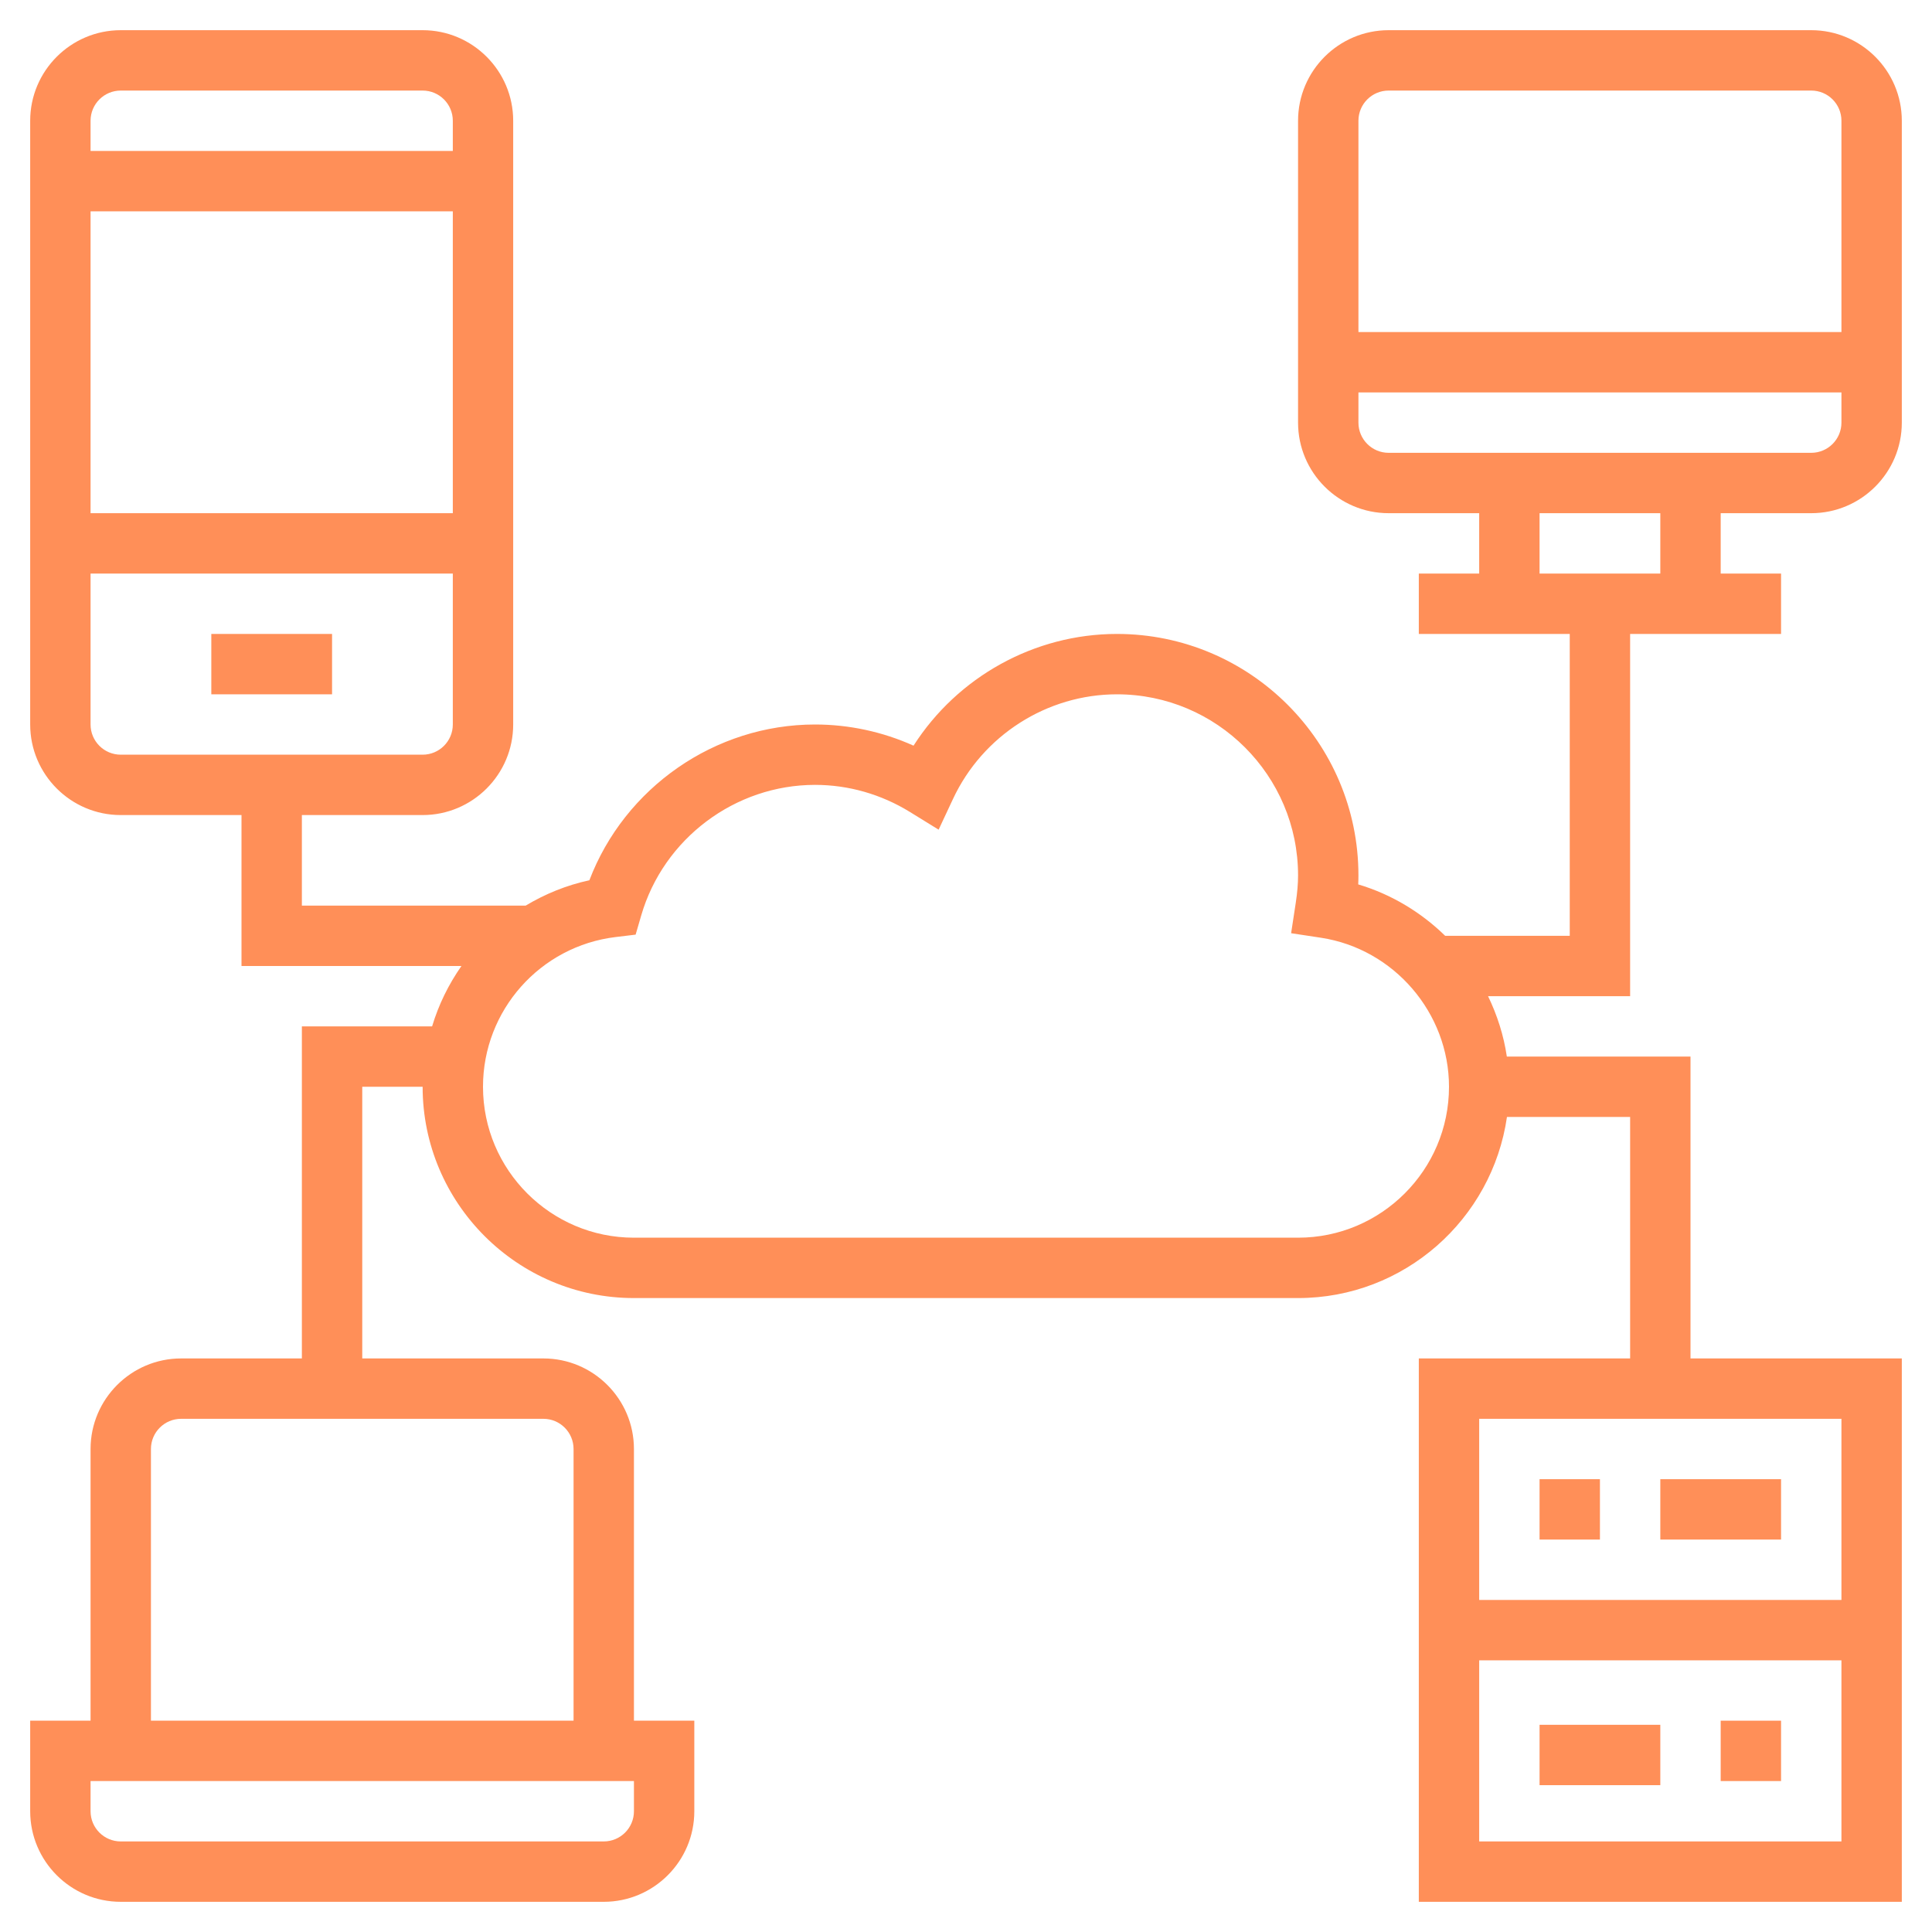 <svg width="64" height="64" xmlns="http://www.w3.org/2000/svg">

 <g>
  <title>background</title>
  <rect fill="none" id="canvas_background" height="402" width="582" y="-1" x="-1"/>
 </g>
 <g>
  <title>Layer 1</title>
  <rect fill="#ff8f58" id="svg_2" y="21" x="7" width="4" height="2"/>
  <path fill="#ff8f58" id="svg_3" d="m60,17c1.654,0 3,-1.346 3,-3l0,-10c0,-1.654 -1.346,-3 -3,-3l-14,0c-1.654,0 -3,1.346 -3,3l0,10c0,1.654 1.346,3 3,3l3,0l0,2l-2,0l0,2l5,0l0,10l-4.127,0c-0.798,-0.779 -1.78,-1.375 -2.88,-1.703c0.005,-0.101 0.007,-0.199 0.007,-0.297c0,-4.411 -3.589,-8 -8,-8c-2.737,0 -5.281,1.424 -6.738,3.701c-1.026,-0.461 -2.136,-0.701 -3.262,-0.701c-3.319,0 -6.307,2.092 -7.476,5.16c-0.76,0.163 -1.468,0.455 -2.111,0.84l-7.413,0l0,-3l4,0c1.654,0 3,-1.346 3,-3l0,-20c0,-1.654 -1.346,-3 -3,-3l-10,0c-1.654,0 -3,1.346 -3,3l0,20c0,1.654 1.346,3 3,3l4,0l0,5l7.286,0c-0.425,0.607 -0.755,1.277 -0.972,2l-4.314,0l0,11l-4,0c-1.654,0 -3,1.346 -3,3l0,9l-2,0l0,3c0,1.654 1.346,3 3,3l16,0c1.654,0 3,-1.346 3,-3l0,-3l-2,0l0,-9c0,-1.654 -1.346,-3 -3,-3l-6,0l0,-9l2,0c0,3.859 3.141,7 7,7l22,0c3.519,0 6.432,-2.614 6.92,-6l4.08,0l0,8l-7,0l0,18l16,0l0,-18l-7,0l0,-10l-6.084,0c-0.104,-0.704 -0.32,-1.374 -0.622,-2l4.706,0l0,-12l5,0l0,-2l-2,0l0,-2l3,0zm-45,0l-12,0l0,-10l12,0l0,10zm-11,-14l10,0c0.552,0 1,0.448 1,1l0,1l-12,0l0,-1c0,-0.552 0.448,-1 1,-1zm-1,21l0,-5l12,0l0,5c0,0.552 -0.448,1 -1,1l-10,0c-0.552,0 -1,-0.448 -1,-1zm18,36c0,0.552 -0.448,1 -1,1l-16,0c-0.552,0 -1,-0.448 -1,-1l0,-1l18,0l0,1zm-2,-12l0,9l-14,0l0,-9c0,-0.552 0.448,-1 1,-1l12,0c0.552,0 1,0.448 1,1zm30,13l0,-6l12,0l0,6l-12,0zm12,-8l-12,0l0,-6l12,0l0,6zm-18,-12l-22,0c-2.757,0 -5,-2.243 -5,-5c0,-2.528 1.892,-4.66 4.4,-4.96l0.656,-0.079l0.185,-0.635c0.74,-2.547 3.109,-4.326 5.759,-4.326c1.104,0 2.188,0.31 3.138,0.895l0.955,0.589l0.476,-1.017c0.984,-2.107 3.116,-3.467 5.431,-3.467c3.309,0 6,2.691 6,6c0,0.276 -0.025,0.57 -0.079,0.925l-0.151,0.989l0.989,0.15c2.418,0.369 4.241,2.491 4.241,4.936c0,2.757 -2.243,5 -5,5zm3,-38l14,0c0.552,0 1,0.448 1,1l0,7l-16,0l0,-7c0,-0.552 0.448,-1 1,-1zm-1,11l0,-1l16,0l0,1c0,0.552 -0.448,1 -1,1l-14,0c-0.552,0 -1,-0.448 -1,-1zm10,5l-4,0l0,-2l4,0l0,2z"/>
  <rect fill="#ff8f58" id="svg_4" y="49" x="51" width="2" height="2"/>
  <rect fill="#ff8f58" id="svg_5" y="57" x="57" width="2" height="2"/>
  <rect fill="#ff8f58" id="svg_6" y="49" x="55" width="4" height="2"/>
  <rect fill="#ff8f58" id="svg_7" y="57.136" x="51" width="4" height="2"/>
 </g>
</svg>
